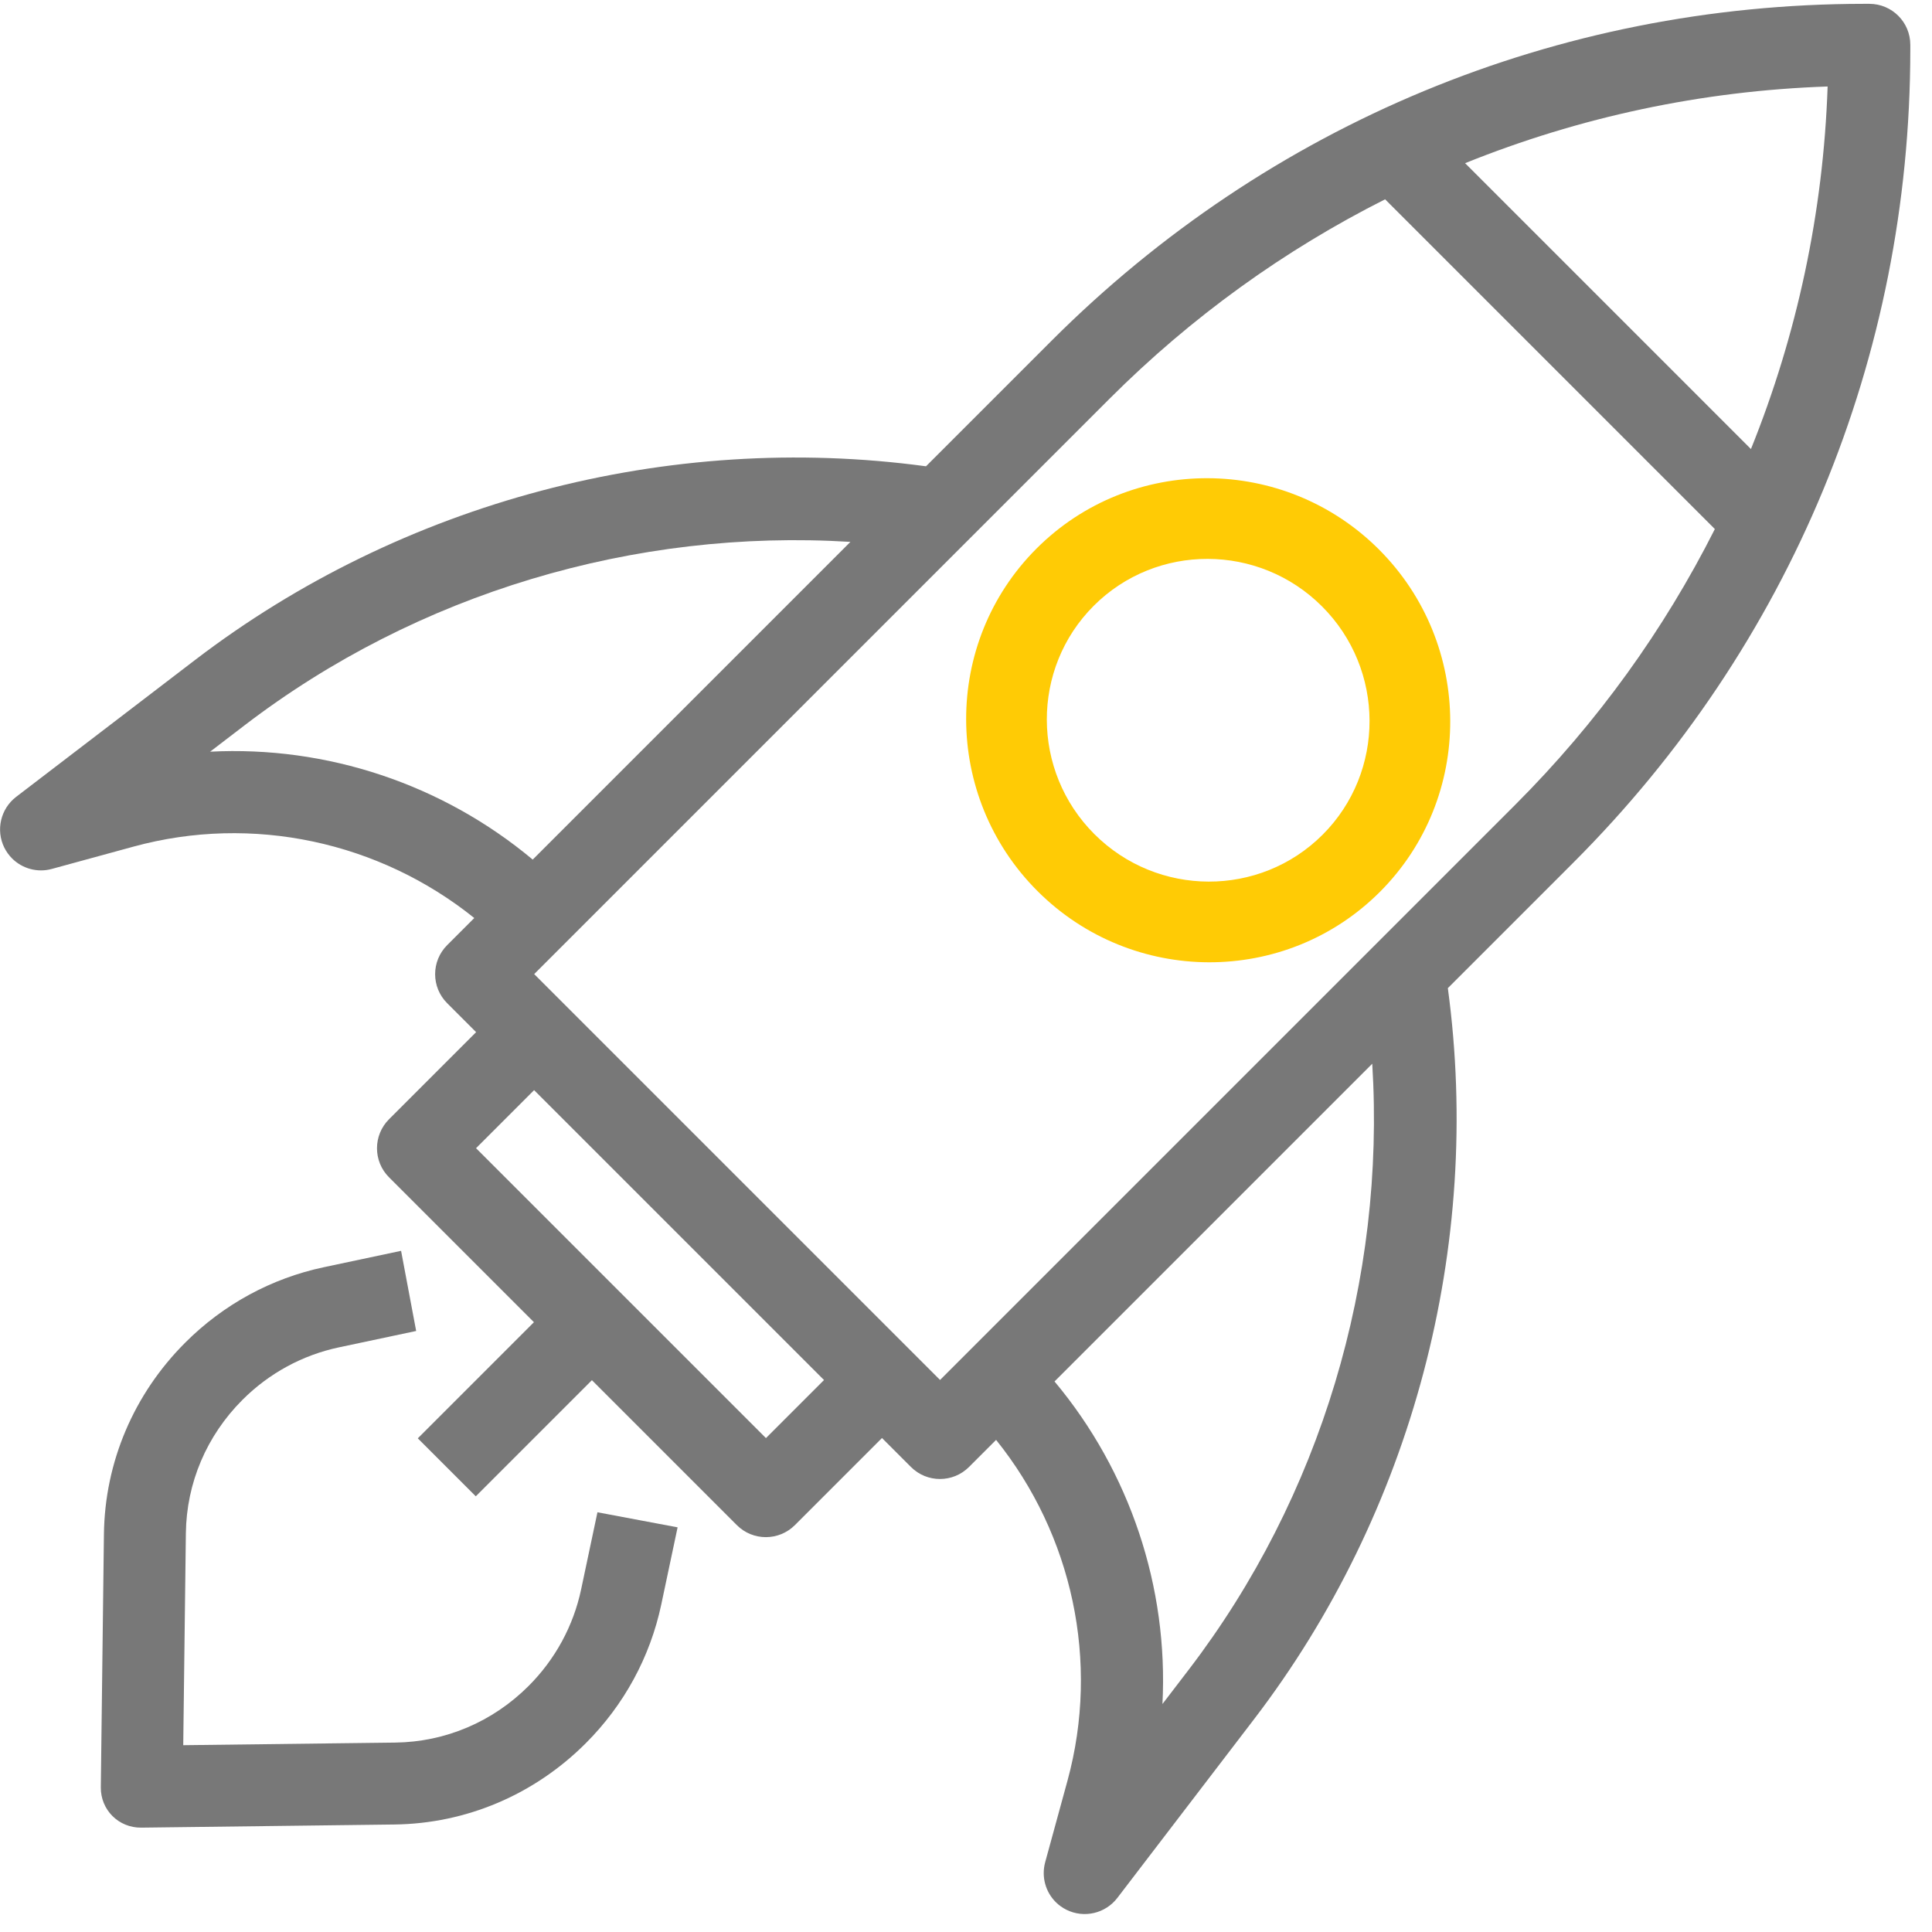 <?xml version="1.0" encoding="UTF-8"?>
<svg width="54px" height="54px" viewBox="0 0 54 54" version="1.1" xmlns="http://www.w3.org/2000/svg" xmlns:xlink="http://www.w3.org/1999/xlink">
    <title>target (1)</title>
    <defs>
        <filter id="filter-1">
            <feColorMatrix in="SourceGraphic" type="matrix" values="0 0 0 0 0.471 0 0 0 0 0.471 0 0 0 0 0.471 0 0 0 1 0"></feColorMatrix>
        </filter>
    </defs>
    <g id="Page-1" stroke="none" stroke-width="1" fill="none" fill-rule="evenodd">
        <g id="Our-history" transform="translate(-946, -2676)">
            <g id="target-(1)" transform="translate(3, 2584)" filter="url(#filter-1)">
                <g transform="translate(930, 77)">
                    <g id="mission" transform="translate(41, 40.5) rotate(45) translate(-41, -40.5) translate(19.228, 5.062)">
                        <path d="M42.705,46.4 C41.744,39.179 37.875,32.528 32.086,28.12 L32.086,23.161 C32.086,14.579 28.748,6.511 22.688,0.442 L22.583,0.337 C22.135,-0.112 21.41,-0.112 20.962,0.337 L20.857,0.442 C14.797,6.51 11.459,14.579 11.459,23.161 L11.459,28.12 C5.67,32.528 1.801,39.179 0.84,46.4 L0.01,52.634 C-0.062,53.177 0.26,53.697 0.779,53.873 C0.9,53.913 1.024,53.933 1.146,53.933 C1.548,53.933 1.933,53.719 2.14,53.354 L3.313,51.299 C5.022,48.304 8.076,46.344 11.459,45.976 L11.459,47.048 C11.459,47.681 11.972,48.195 12.605,48.195 L13.751,48.195 L13.751,51.638 C13.751,52.271 14.264,52.785 14.897,52.785 L20.626,52.785 L20.626,57.375 L22.918,57.375 L22.918,52.785 L28.648,52.785 C29.281,52.785 29.794,52.271 29.794,51.638 L29.794,48.195 L30.94,48.195 C31.572,48.195 32.086,47.681 32.086,47.048 L32.086,45.977 C35.469,46.344 38.522,48.305 40.232,51.3 L41.404,53.355 C41.613,53.719 41.997,53.933 42.399,53.933 C42.521,53.933 42.644,53.913 42.766,53.872 C43.285,53.696 43.607,53.177 43.535,52.632 L42.705,46.4 Z M21.772,2.794 C24.18,5.372 26.075,8.308 27.422,11.475 L16.123,11.475 C17.469,8.308 19.365,5.372 21.772,2.794 Z M2.951,47.909 L3.111,46.703 C3.912,40.684 6.93,35.11 11.459,31.108 L11.459,43.666 C8.178,43.96 5.135,45.487 2.951,47.909 Z M27.502,50.49 L16.043,50.49 L16.043,48.195 L27.502,48.195 L27.502,50.49 Z M29.794,45.9 L13.751,45.9 L13.751,23.161 C13.751,19.921 14.269,16.761 15.256,13.77 L28.29,13.77 C29.276,16.761 29.794,19.921 29.794,23.161 L29.794,45.9 Z M32.086,43.667 L32.086,31.108 C36.614,35.111 39.632,40.685 40.434,46.703 L40.594,47.909 C38.41,45.487 35.367,43.96 32.086,43.667 Z" id="Shape" fill="#787878"></path>
                        <path d="M22.055,20.812 C18.313,20.812 15.269,23.84 15.269,27.562 C15.269,31.285 18.313,34.312 22.055,34.312 C25.798,34.312 28.841,31.285 28.841,27.562 C28.841,23.84 25.798,20.812 22.055,20.812 Z M22.055,32.062 C19.56,32.062 17.531,30.044 17.531,27.562 C17.531,25.081 19.56,23.062 22.055,23.062 C24.55,23.062 26.579,25.081 26.579,27.562 C26.579,30.044 24.55,32.062 22.055,32.062 Z" id="Shape" fill="#FFCB05"></path>
                        <path d="M27.52,54 L25.638,55.286 L26.841,57.135 C27.409,58.01 27.71,59.028 27.71,60.08 C27.71,61.498 27.172,62.831 26.194,63.834 L22.055,68.076 L17.917,63.834 C16.938,62.831 16.4,61.498 16.4,60.08 C16.4,59.028 16.701,58.01 17.27,57.135 L18.472,55.286 L16.59,54 L15.388,55.849 C14.57,57.106 14.138,58.569 14.138,60.08 C14.138,62.117 14.912,64.033 16.317,65.473 L21.256,70.535 C21.476,70.761 21.766,70.875 22.055,70.875 C22.345,70.875 22.634,70.761 22.855,70.535 L27.793,65.473 C29.199,64.033 29.972,62.117 29.972,60.08 C29.972,58.569 29.54,57.106 28.723,55.849 L27.52,54 Z" id="Path" fill="#787878"></path>
                    </g>
                </g>
            </g>
        </g>
    </g>
</svg>